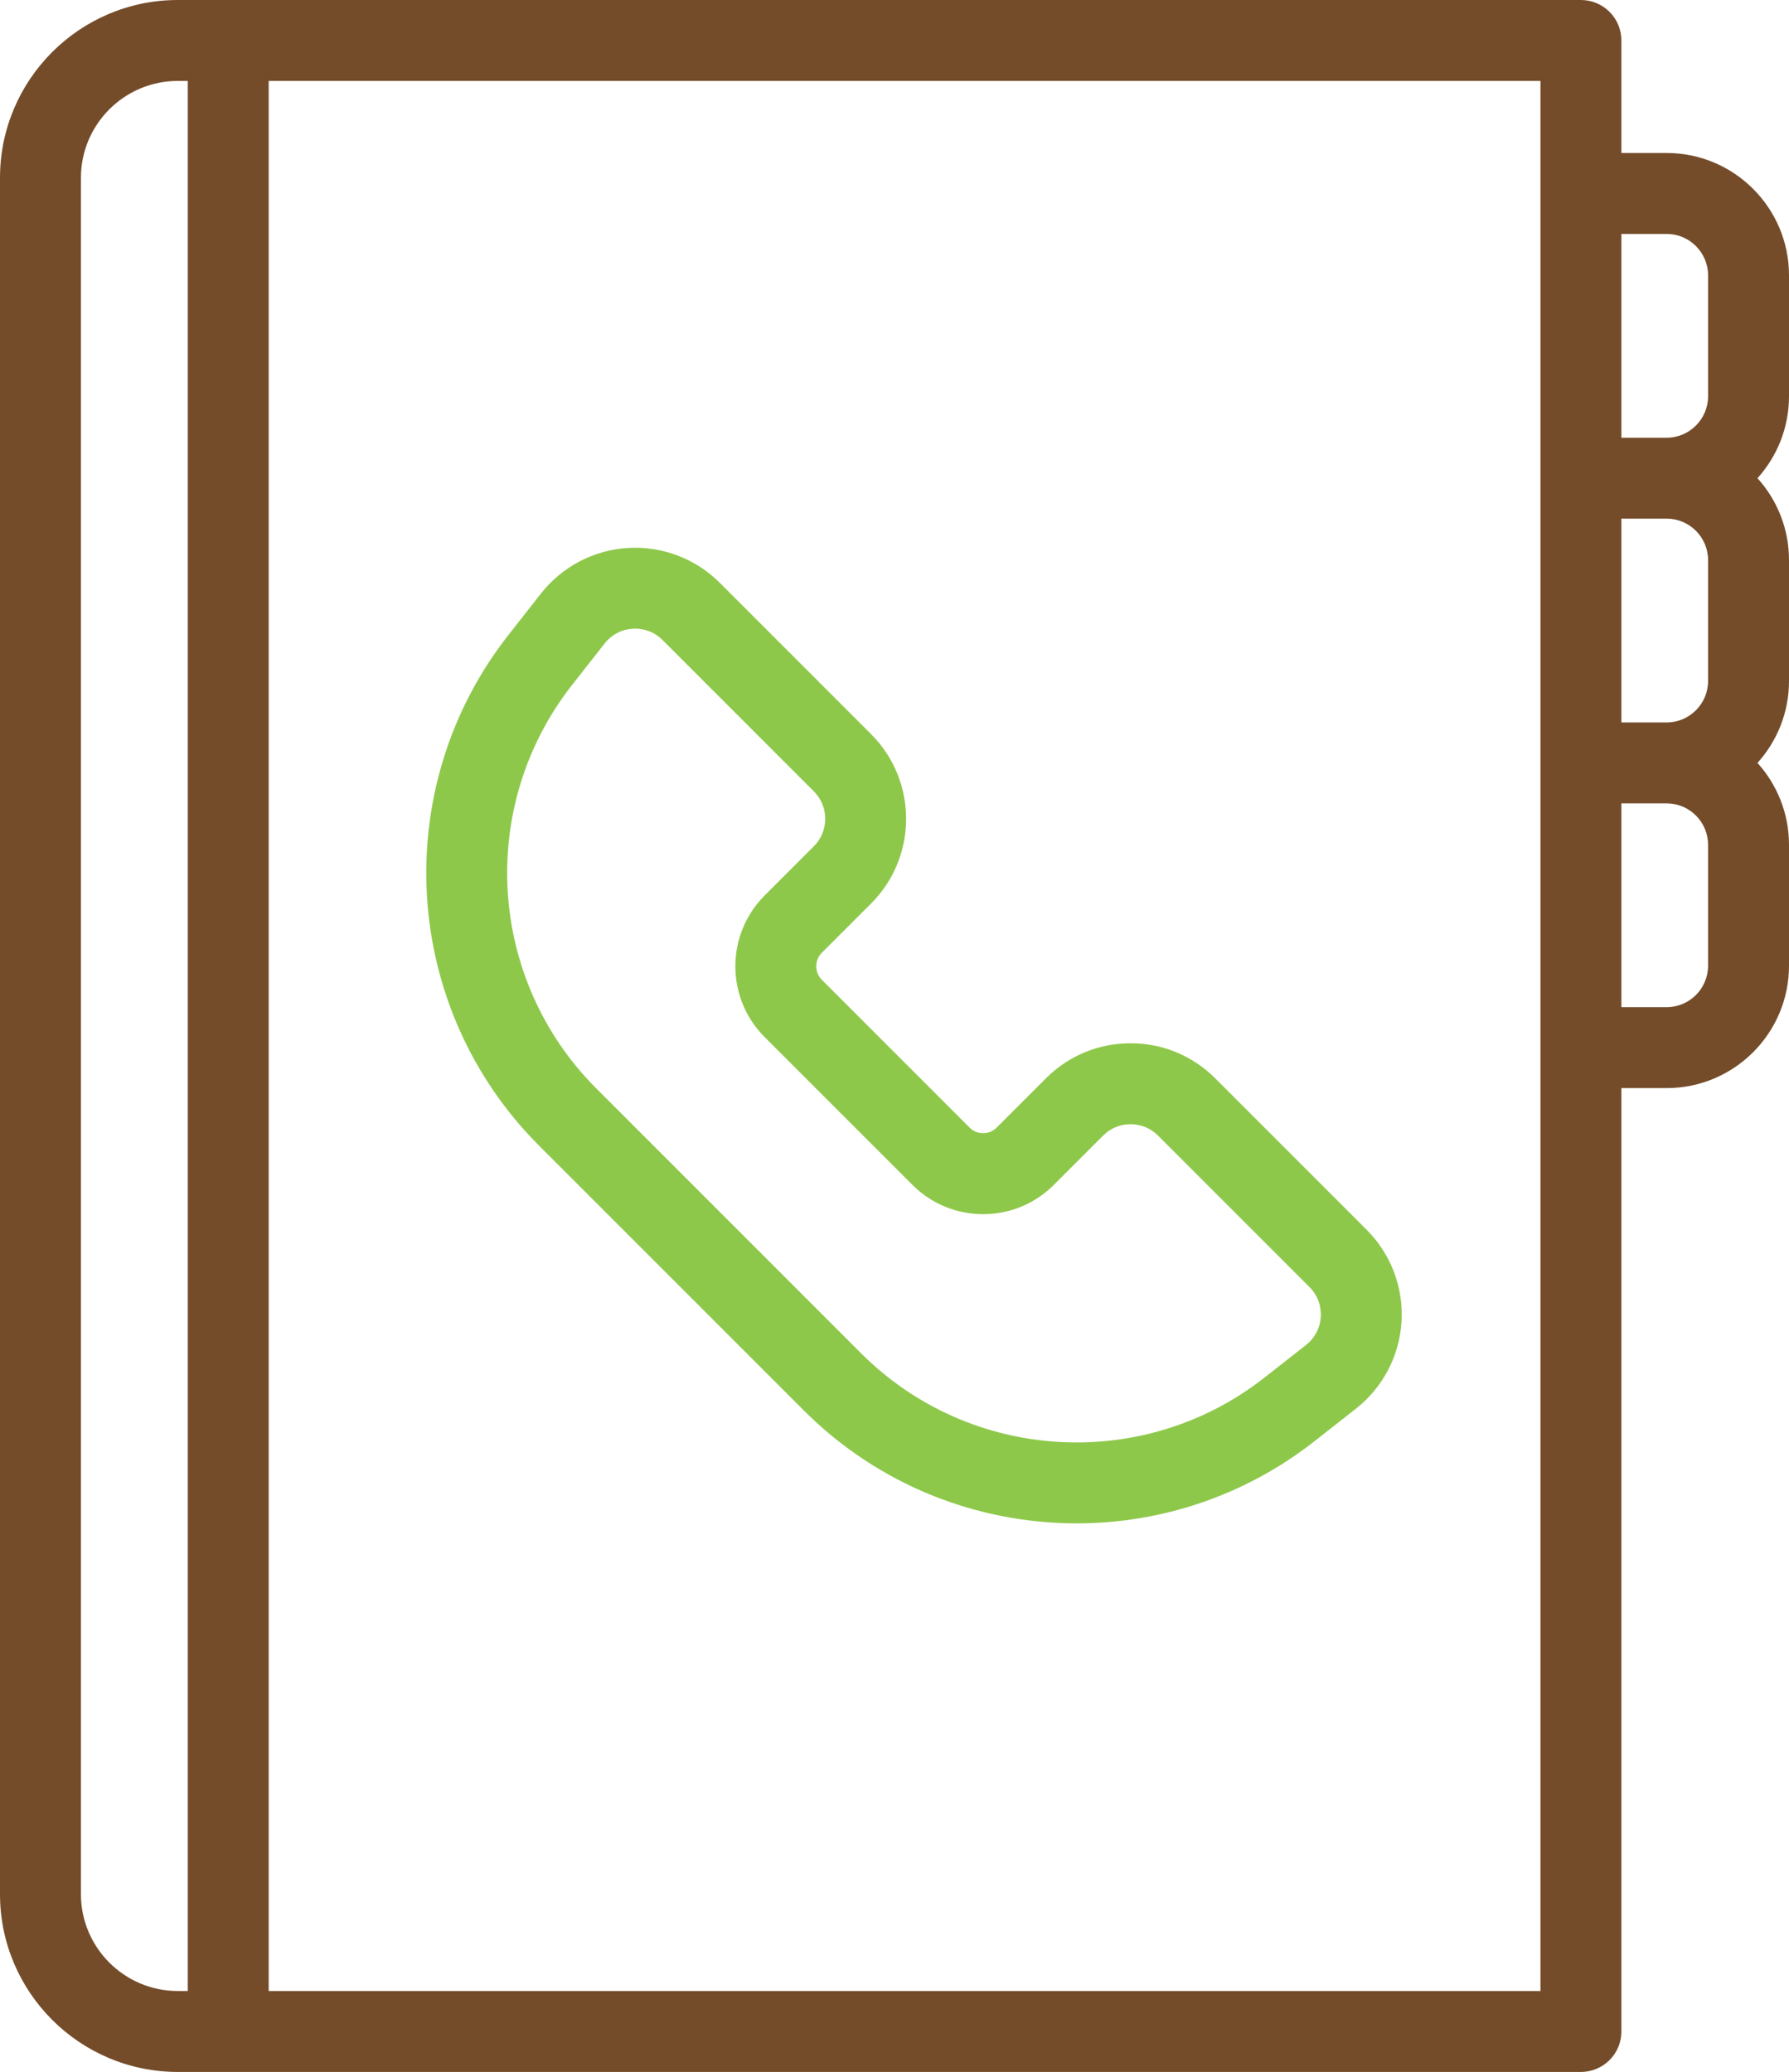 <?xml version="1.0" encoding="utf-8"?>
<!-- Generator: Adobe Illustrator 24.3.0, SVG Export Plug-In . SVG Version: 6.00 Build 0)  -->
<svg version="1.1" id="Layer" xmlns="http://www.w3.org/2000/svg" xmlns:xlink="http://www.w3.org/1999/xlink" x="0px" y="0px"
	 viewBox="0 0 442.154 512" style="enable-background:new 0 0 442.154 512;" xml:space="preserve">
<style type="text/css">
	.st0{fill:#744C2A;}
	.st1{fill:#8EC84B;}
</style>
<path class="st0" d="M442.154,68.045c0-16.675-13.565-30.24-30.24-30.24h-11.186V10
	c0-5.523-4.478-10-10-10H43.937C19.71,0,0,19.71,0,43.938v424.125
	C0,492.29,19.71,512,43.937,512h346.791c5.522,0,10-4.478,10-10V268.882h11.186
	c16.675,0,30.24-13.565,30.24-30.239v-29.879c0-7.777-2.951-14.877-7.791-20.24
	c4.84-5.364,7.791-12.464,7.791-20.24V138.405c0-7.777-2.951-14.877-7.791-20.24
	c4.84-5.364,7.791-12.464,7.791-20.24V68.045z M411.914,57.805
	c5.646,0,10.24,4.594,10.24,10.24V97.924c0,5.646-4.594,10.24-10.24,10.24
	h-11.186V57.805L411.914,57.805z M422.154,138.404v29.879
	c0,5.646-4.594,10.24-10.24,10.24h-11.186v-50.359h11.186
	c5.646,0,10.24,4.594,10.24,10.24V138.404z M66.407,20h314.321v472H66.407L66.407,20z
	 M20,468.063v-424.125c0-13.2,10.738-23.938,23.937-23.938h2.47v472H43.937
	C30.738,492,20,481.262,20,468.063z M422.154,238.643
	c0,5.646-4.594,10.239-10.24,10.239h-11.186v-50.358h11.186
	c5.646,0,10.24,4.594,10.24,10.24V238.643z"/>
<path class="st1" d="M337.78,303.9l-37.435-37.434c-5.588-5.588-13.018-8.666-20.921-8.666
	c-7.902,0-15.332,3.078-20.92,8.666l-12.178,12.178
	c-1.205,1.204-2.612,1.384-3.343,1.384s-2.137-0.179-3.341-1.384l-36.525-36.525
	c-1.843-1.842-1.843-4.84,0-6.683l12.179-12.178
	c11.535-11.535,11.535-30.305,0-41.841l-37.404-37.403
	c-5.98-5.98-14.242-9.12-22.691-8.613c-8.441,0.506-16.278,4.612-21.5,11.264
	h-0.001l-8.032,10.232c-29.746,37.892-26.491,92.154,7.572,126.218l65.438,65.438
	c18.477,18.477,42.889,27.887,67.415,27.887c20.69,0,41.463-6.703,58.803-20.315
	l10.232-8.033c6.652-5.223,10.757-13.059,11.264-21.5
	C346.898,318.151,343.759,309.88,337.78,303.9z M326.425,325.397
	c-0.166,2.775-1.461,5.249-3.648,6.965l-10.232,8.033
	c-29.939,23.503-72.813,20.931-99.726-5.983l-65.438-65.438
	c-26.914-26.914-29.486-69.787-5.982-99.726l8.032-10.232
	c1.717-2.187,4.191-3.483,6.966-3.65c2.781-0.167,5.386,0.825,7.352,2.791
	l37.404,37.403c3.737,3.738,3.737,9.82,0,13.557l-12.179,12.179
	c-9.641,9.641-9.641,25.327,0,34.968l36.525,36.525
	c4.67,4.67,10.879,7.242,17.483,7.242s12.813-2.572,17.484-7.242l12.179-12.179
	c1.81-1.811,4.217-2.808,6.777-2.808s4.967,0.997,6.778,2.808l37.435,37.434
	C325.601,320.01,326.592,322.622,326.425,325.397z"/>
</svg>
